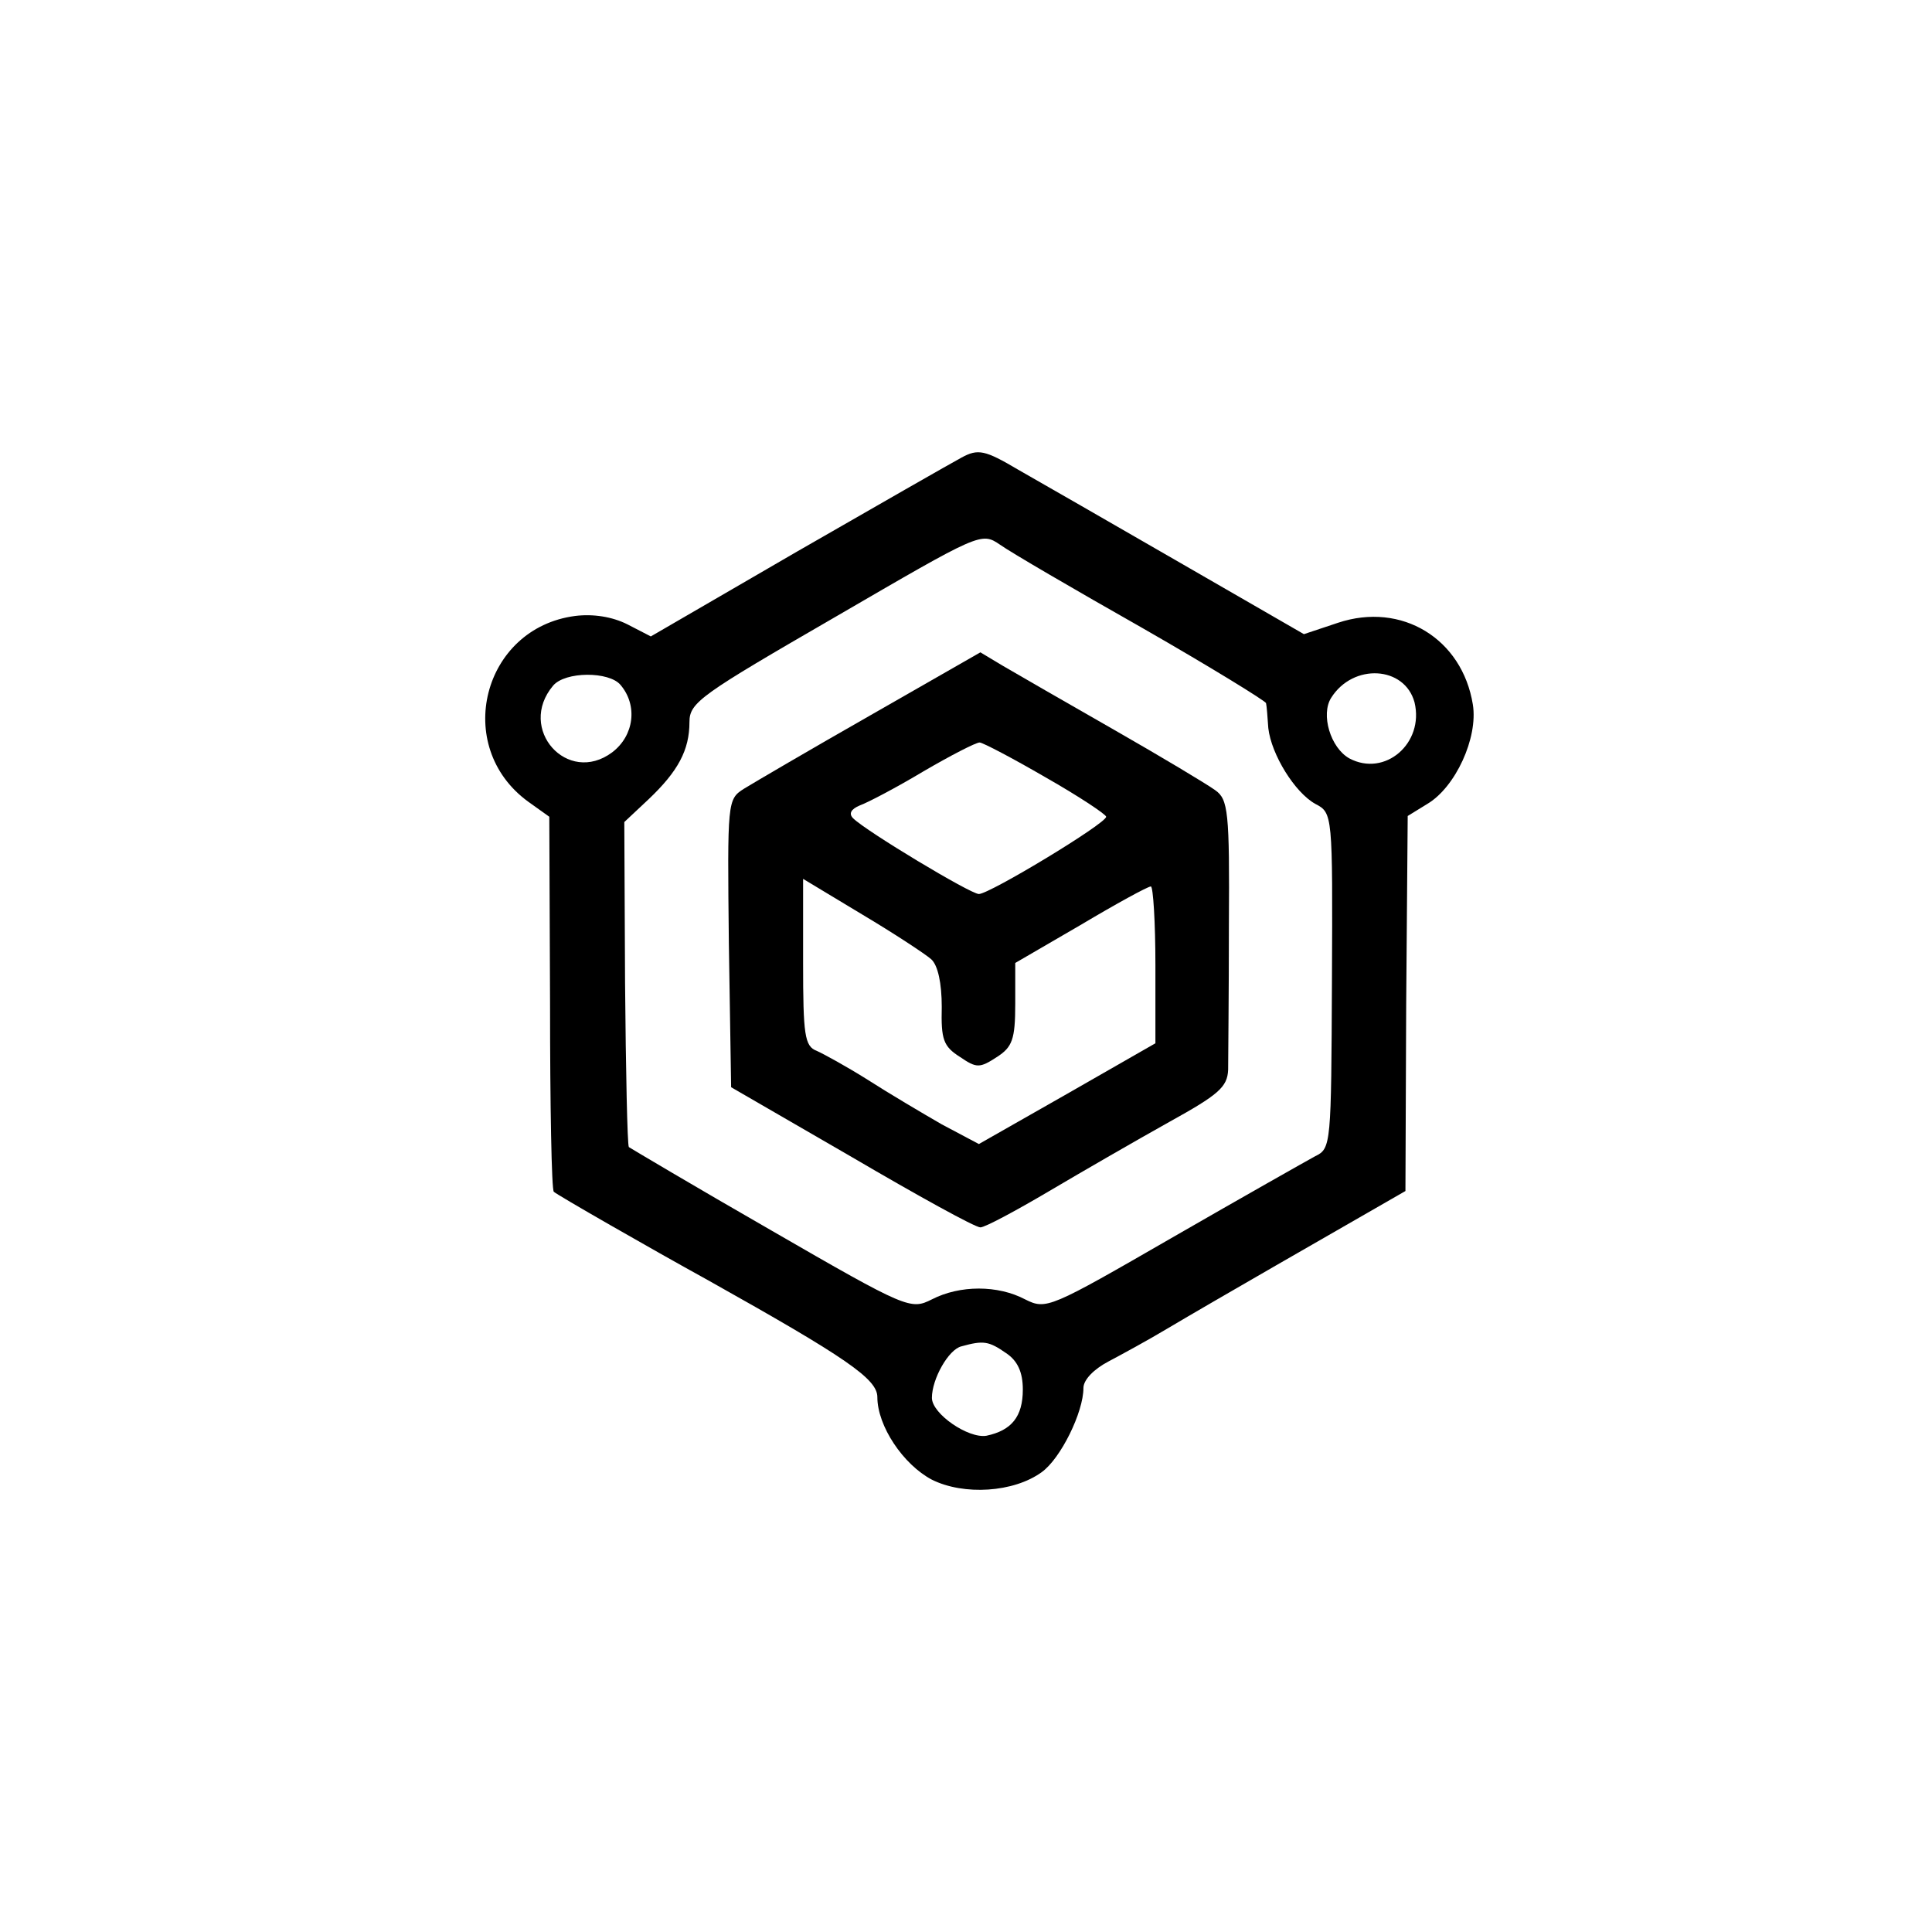 <?xml version="1.0" standalone="no"?>
<!DOCTYPE svg PUBLIC "-//W3C//DTD SVG 20010904//EN"
 "http://www.w3.org/TR/2001/REC-SVG-20010904/DTD/svg10.dtd">
<svg version="1.0" xmlns="http://www.w3.org/2000/svg"
 width="255pt" height="255pt" viewBox="0 0 255 255"
 preserveAspectRatio="xMidYMid meet">
<g transform="translate(0,255) scale(0.1,-0.1)"
fill="#000000" stroke="none">
<path d="M1269 1946 c-13 -7 -111 -63 -217 -124 l-193 -112 -31 16 c-20 10
-45 14 -69 11 -122 -16 -162 -172 -62 -245 l28 -20 1 -246 c0 -135 2 -247 5
-249 4 -4 126 -74 204 -117 182 -102 223 -130 223 -154 0 -38 34 -89 72 -109
42 -21 108 -17 145 10 25 18 55 79 55 111 0 11 14 25 33 35 17 9 52 28 77 43
64 38 228 132 275 159 l40 23 1 247 2 248 26 16 c37 22 67 87 60 131 -14 87
-94 136 -178 108 l-45 -15 -163 94 c-90 52 -186 107 -214 123 -44 26 -53 28
-75 16z m239 -225 c89 -51 162 -96 163 -99 1 -4 2 -19 3 -33 4 -35 35 -85 62
-100 23 -12 23 -13 22 -233 -1 -216 -1 -222 -22 -232 -11 -6 -96 -54 -188
-107 -163 -94 -167 -96 -195 -82 -36 19 -86 19 -123 0 -28 -14 -32 -13 -212
91 -101 58 -185 108 -188 110 -2 3 -4 100 -5 217 l-1 212 32 30 c39 37 54 65
54 102 0 26 15 36 193 139 191 111 192 112 217 95 14 -10 98 -59 188 -110z
m359 -98 c13 -54 -39 -99 -86 -74 -25 14 -38 58 -24 80 29 46 97 42 110 -6z
m-1048 23 c23 -27 18 -67 -11 -89 -59 -44 -126 31 -78 88 16 19 74 19 89 1z
m509 -882 c15 -10 22 -25 22 -48 0 -36 -15 -54 -48 -61 -24 -4 -72 29 -72 50
0 25 22 64 39 68 29 8 36 7 59 -9z"/>
<path d="M1149 1606 c-79 -45 -154 -89 -167 -97 -22 -14 -22 -16 -20 -204 l3
-190 159 -92 c87 -51 163 -93 170 -93 6 0 47 22 91 48 44 26 115 67 158 91 65
36 77 46 78 69 0 15 1 101 1 191 1 150 -1 166 -18 178 -11 8 -71 44 -134 80
-63 36 -129 74 -146 84 l-30 18 -145 -83z m231 -82 c44 -25 80 -49 80 -52 0
-9 -154 -102 -168 -102 -11 0 -149 83 -166 100 -6 6 -3 12 9 17 11 4 49 24 84
45 36 21 69 38 74 38 4 0 44 -21 87 -46z m-151 -240 c9 -8 14 -32 14 -63 -1
-43 2 -52 24 -66 22 -15 26 -15 49 0 20 13 24 23 24 70 l0 54 86 50 c47 28 89
51 93 51 3 0 6 -47 6 -104 l0 -103 -117 -67 -116 -66 -49 26 c-26 15 -70 41
-98 59 -27 17 -58 34 -67 38 -16 6 -18 21 -18 116 l0 111 78 -47 c42 -25 83
-52 91 -59z"/>
</g>
</svg>
